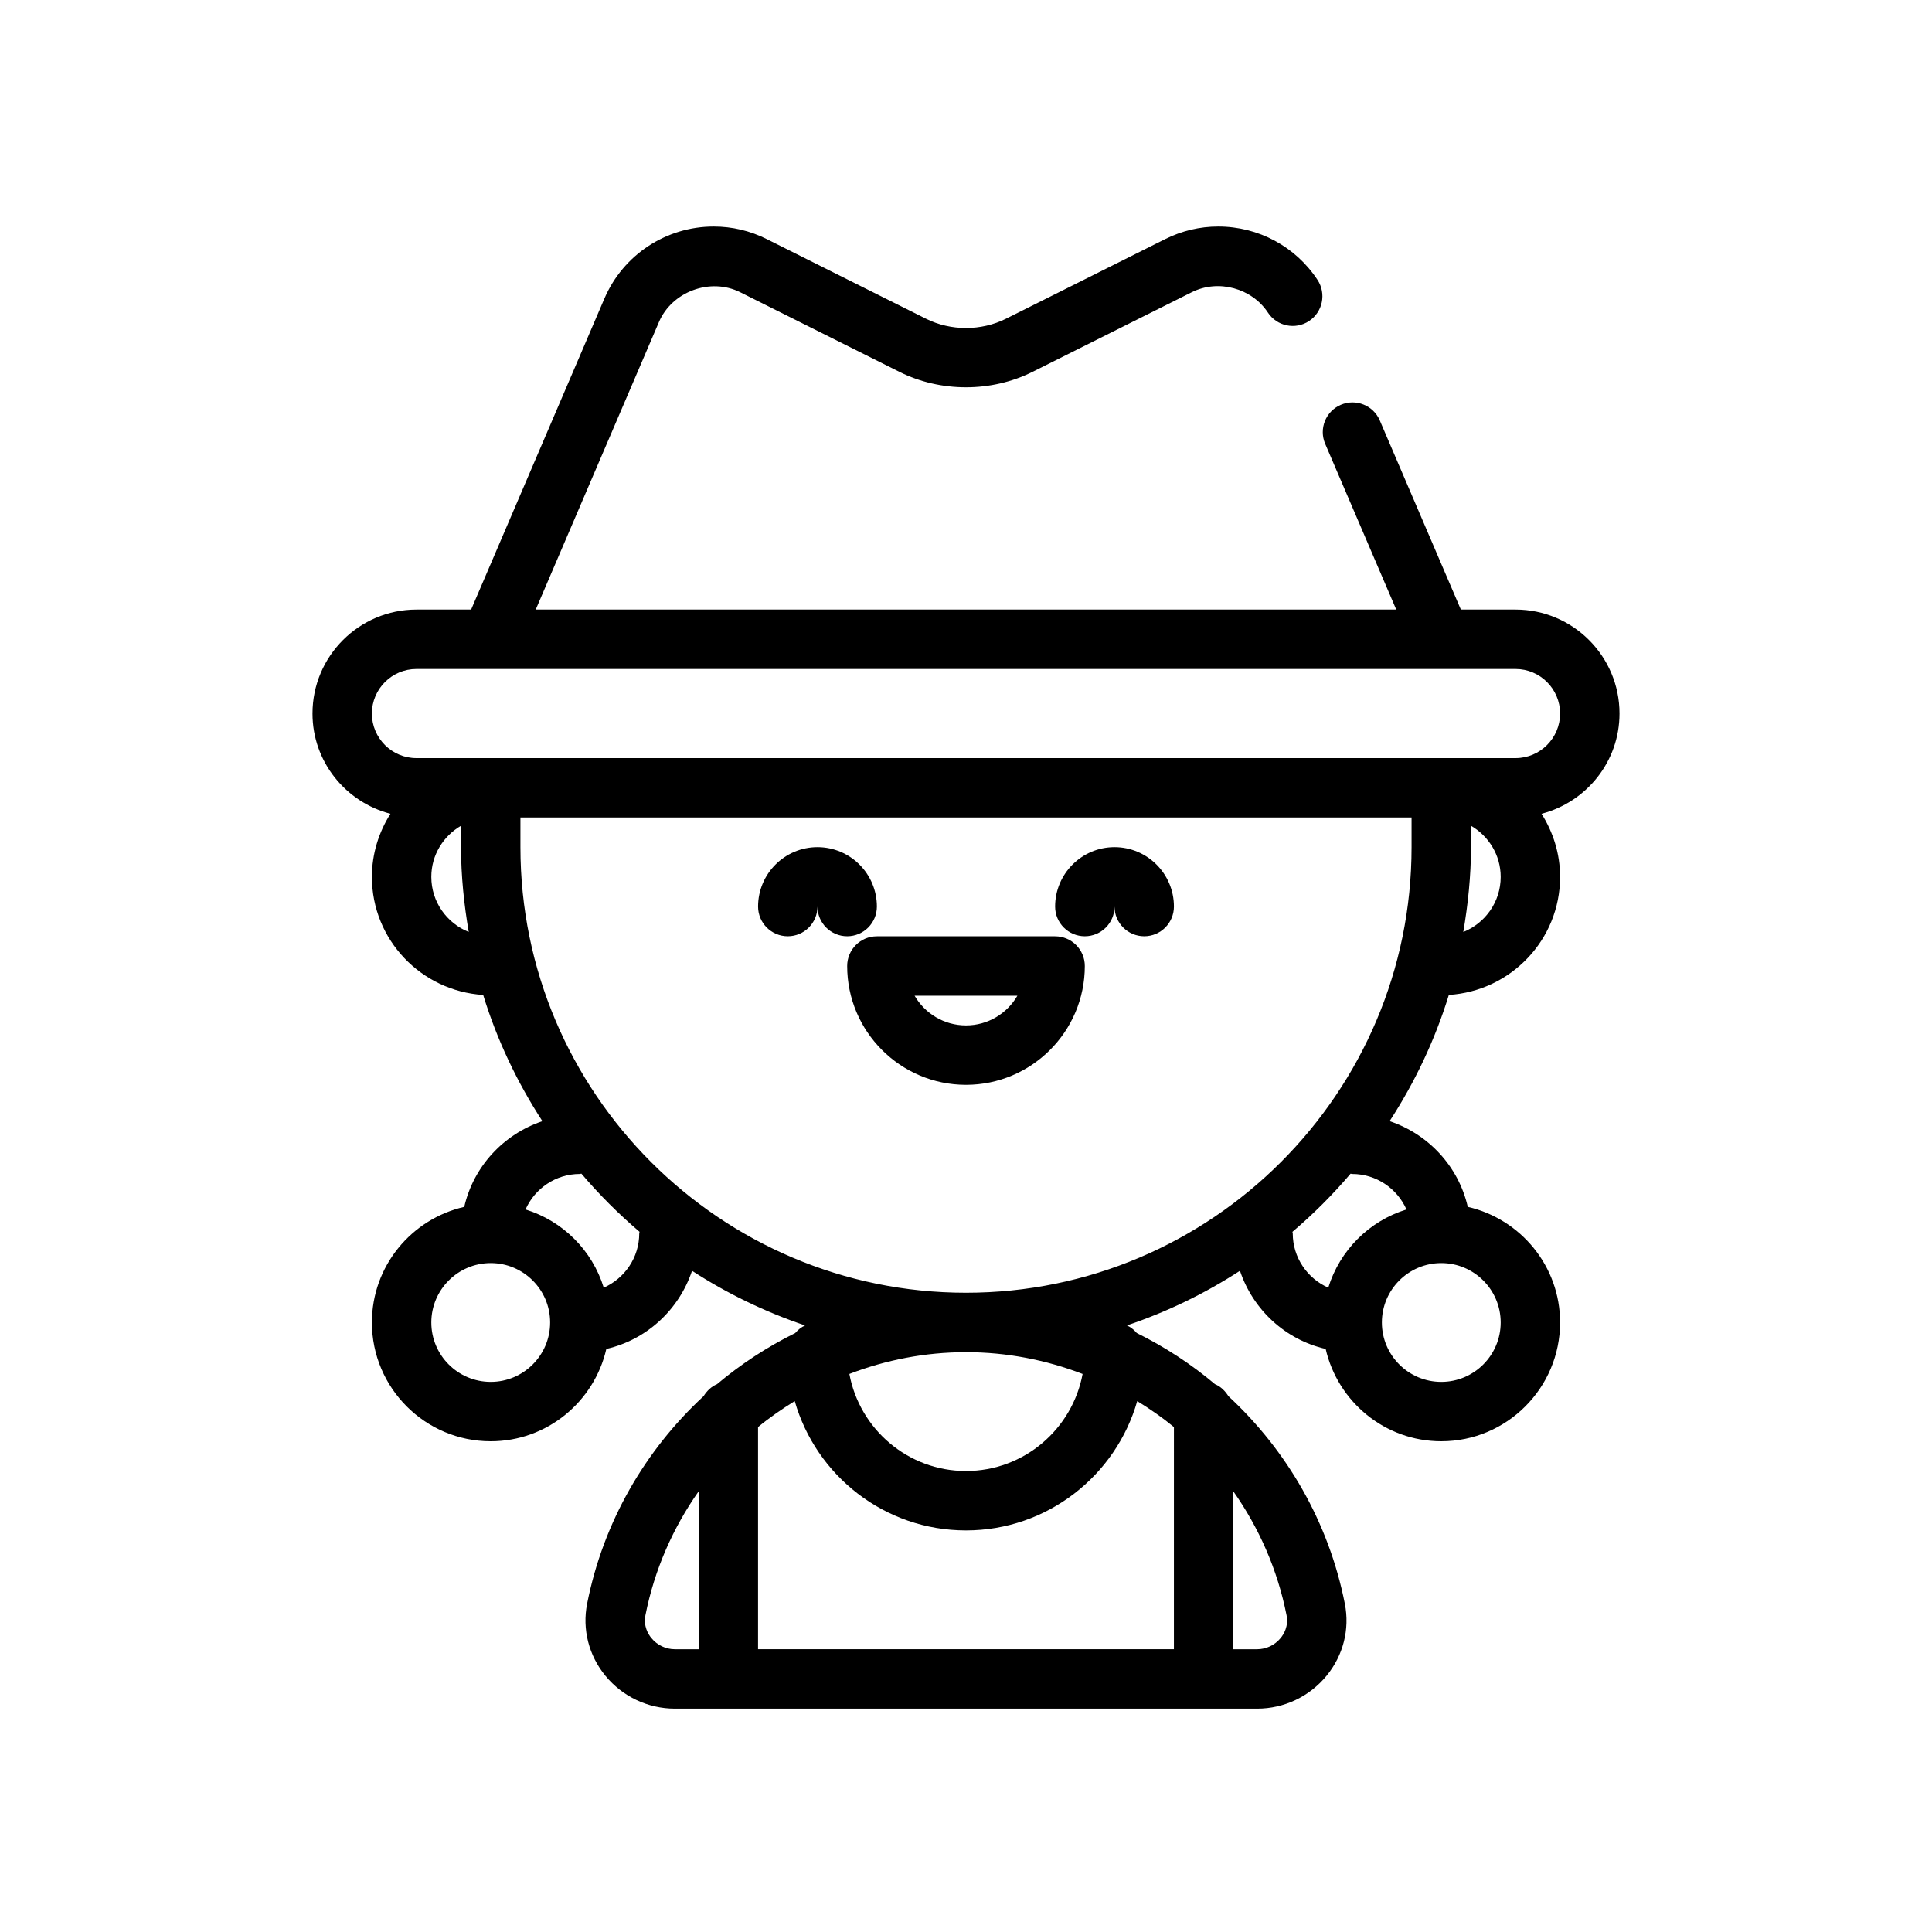 <?xml version="1.0" encoding="UTF-8"?>
<!-- Uploaded to: ICON Repo, www.svgrepo.com, Generator: ICON Repo Mixer Tools -->
<svg fill="#000000" width="800px" height="800px" version="1.1" viewBox="144 144 512 512" xmlns="http://www.w3.org/2000/svg">
 <g>
  <path d="m247.47 359.66c-3.07 4.863-4.91 10.57-4.91 16.727 0 16.68 13.074 30.238 29.488 31.285 3.668 11.957 9.02 23.168 15.695 33.449-10.305 3.457-18.254 11.996-20.711 22.711-13.988 3.207-24.473 15.695-24.473 30.633 0 17.367 14.121 31.488 31.488 31.488 14.941 0 27.426-10.484 30.637-24.465 10.723-2.457 19.262-10.406 22.711-20.711 9.258 6.008 19.301 10.879 29.945 14.477-1.016 0.473-1.875 1.172-2.598 2.016-7.445 3.684-14.406 8.227-20.727 13.555-1.527 0.629-2.699 1.801-3.566 3.18-15.422 14.281-26.566 33.258-30.859 55.016-1.332 6.746 0.441 13.707 4.856 19.082 4.559 5.527 11.266 8.703 18.414 8.703h154.28c7.148 0 13.855-3.172 18.406-8.707 4.426-5.375 6.195-12.328 4.856-19.074-4.289-21.75-15.438-40.738-30.852-55.016-0.867-1.387-2.039-2.559-3.566-3.188-6.312-5.328-13.281-9.871-20.727-13.555-0.723-0.844-1.582-1.543-2.598-2.016 10.645-3.59 20.68-8.461 29.945-14.477 3.457 10.305 11.996 18.254 22.711 20.711 3.211 13.984 15.699 24.469 30.637 24.469 17.367 0 31.488-14.121 31.488-31.488 0-14.941-10.484-27.426-24.465-30.637-2.457-10.723-10.406-19.262-20.711-22.711 6.676-10.281 12.027-21.492 15.695-33.449 16.406-1.047 29.48-14.602 29.48-31.281 0-6.156-1.844-11.863-4.914-16.727 11.844-3.078 20.66-13.777 20.66-26.57 0-15.191-12.359-27.551-27.551-27.551h-14.492l-21.484-50.121c-1.699-3.992-6.336-5.848-10.336-4.133-3.992 1.707-5.848 6.336-4.133 10.336l18.828 43.918h-228.04l32.66-76.219c3.449-8.047 13.602-11.832 21.516-7.879l42.242 21.121c10.902 5.441 24.332 5.422 35.203 0l42.234-21.121c7.055-3.535 15.934-1.055 20.176 5.391 2.394 3.637 7.273 4.644 10.902 2.25 3.629-2.394 4.637-7.273 2.25-10.902-5.832-8.855-15.664-14.145-26.301-14.145-4.914 0-9.645 1.125-14.066 3.328l-42.234 21.121c-6.535 3.258-14.594 3.258-21.129 0l-42.234-21.121c-4.426-2.211-9.156-3.328-14.066-3.328-12.617 0-23.984 7.496-28.961 19.09l-35.312 82.414h-14.492c-15.191 0-27.551 12.359-27.551 27.551-0.004 12.793 8.812 23.492 20.652 26.57zm10.832 16.727c0-5.801 3.188-10.824 7.871-13.555l0.004 5.684c0 7.668 0.797 15.145 2.039 22.465-5.797-2.32-9.914-7.973-9.914-14.594zm23.617-15.746h236.16v7.871c0 65.109-52.973 118.08-118.08 118.08s-118.08-52.973-118.08-118.08zm173.18 220.42h-110.21v-58.875c3.062-2.527 6.336-4.785 9.723-6.879 5.652 19.75 23.836 34.266 45.383 34.266s39.73-14.516 45.383-34.266c3.387 2.086 6.66 4.352 9.723 6.879zm-55.102-47.23c-15.391 0-28.184-11.109-30.906-25.719 9.656-3.707 20.082-5.769 30.906-5.769s21.246 2.062 30.906 5.769c-2.727 14.609-15.52 25.719-30.906 25.719zm-125.95-23.617c-8.684 0-15.742-7.062-15.742-15.742 0-8.684 7.062-15.742 15.742-15.742 8.684 0 15.742 7.062 15.742 15.742 0 8.68-7.059 15.742-15.742 15.742zm39.359-39.359c0 6.422-3.883 11.949-9.406 14.391-3.062-9.902-10.816-17.656-20.727-20.727 2.438-5.527 7.965-9.41 14.391-9.41 0.148 0 0.27-0.078 0.41-0.086 4.715 5.551 9.871 10.699 15.414 15.414-0.004 0.148-0.082 0.266-0.082 0.418zm3.219 107.25c-0.836-1.016-2.148-3.141-1.582-6.039 2.394-12.121 7.32-23.215 14.105-32.844v41.844h-6.289c-2.414 0-4.691-1.078-6.234-2.961zm168.33-6.027c0.566 2.891-0.746 5.016-1.582 6.031-1.543 1.879-3.816 2.957-6.234 2.957h-6.289v-41.84c6.785 9.637 11.711 20.727 14.105 32.852zm56.742-77.605c0 8.684-7.062 15.742-15.742 15.742-8.684 0-15.742-7.062-15.742-15.742 0-8.684 7.062-15.742 15.742-15.742s15.742 7.062 15.742 15.742zm-39.359-39.359c6.422 0 11.949 3.883 14.391 9.406-9.902 3.062-17.656 10.816-20.727 20.727-5.527-2.438-9.41-7.965-9.41-14.387 0-0.148-0.078-0.27-0.086-0.41 5.551-4.715 10.699-9.871 15.414-15.414 0.148 0 0.266 0.078 0.418 0.078zm29.449-64.125c1.242-7.32 2.039-14.797 2.039-22.465v-5.684c4.684 2.731 7.871 7.754 7.871 13.555 0 6.621-4.117 12.273-9.91 14.594zm-277.42-69.699h19.656 0.016 0.023 251.86 0.023 0.016 19.672c6.512 0 11.809 5.297 11.809 11.809-0.004 6.512-5.301 11.809-11.809 11.809h-291.27c-6.512 0-11.809-5.297-11.809-11.809 0-6.512 5.297-11.809 11.809-11.809z"/>
  <path d="m368.51 400c0 17.367 14.121 31.488 31.488 31.488s31.488-14.121 31.488-31.488c0-4.344-3.527-7.871-7.871-7.871h-47.23c-4.352-0.004-7.875 3.523-7.875 7.871zm45.113 7.871c-2.723 4.699-7.816 7.871-13.625 7.871s-10.902-3.172-13.625-7.871z"/>
  <path d="m352.77 392.12c4.344 0 7.871-3.527 7.871-7.871 0 4.344 3.527 7.871 7.871 7.871s7.871-3.527 7.871-7.871c0-8.684-7.062-15.742-15.742-15.742-8.684 0-15.742 7.062-15.742 15.742 0 4.348 3.527 7.871 7.871 7.871z"/>
  <path d="m431.49 392.12c4.344 0 7.871-3.527 7.871-7.871 0 4.344 3.527 7.871 7.871 7.871s7.871-3.527 7.871-7.871c0-8.684-7.062-15.742-15.742-15.742-8.684 0-15.742 7.062-15.742 15.742-0.004 4.348 3.523 7.871 7.871 7.871z"/>
 </g>
</svg>